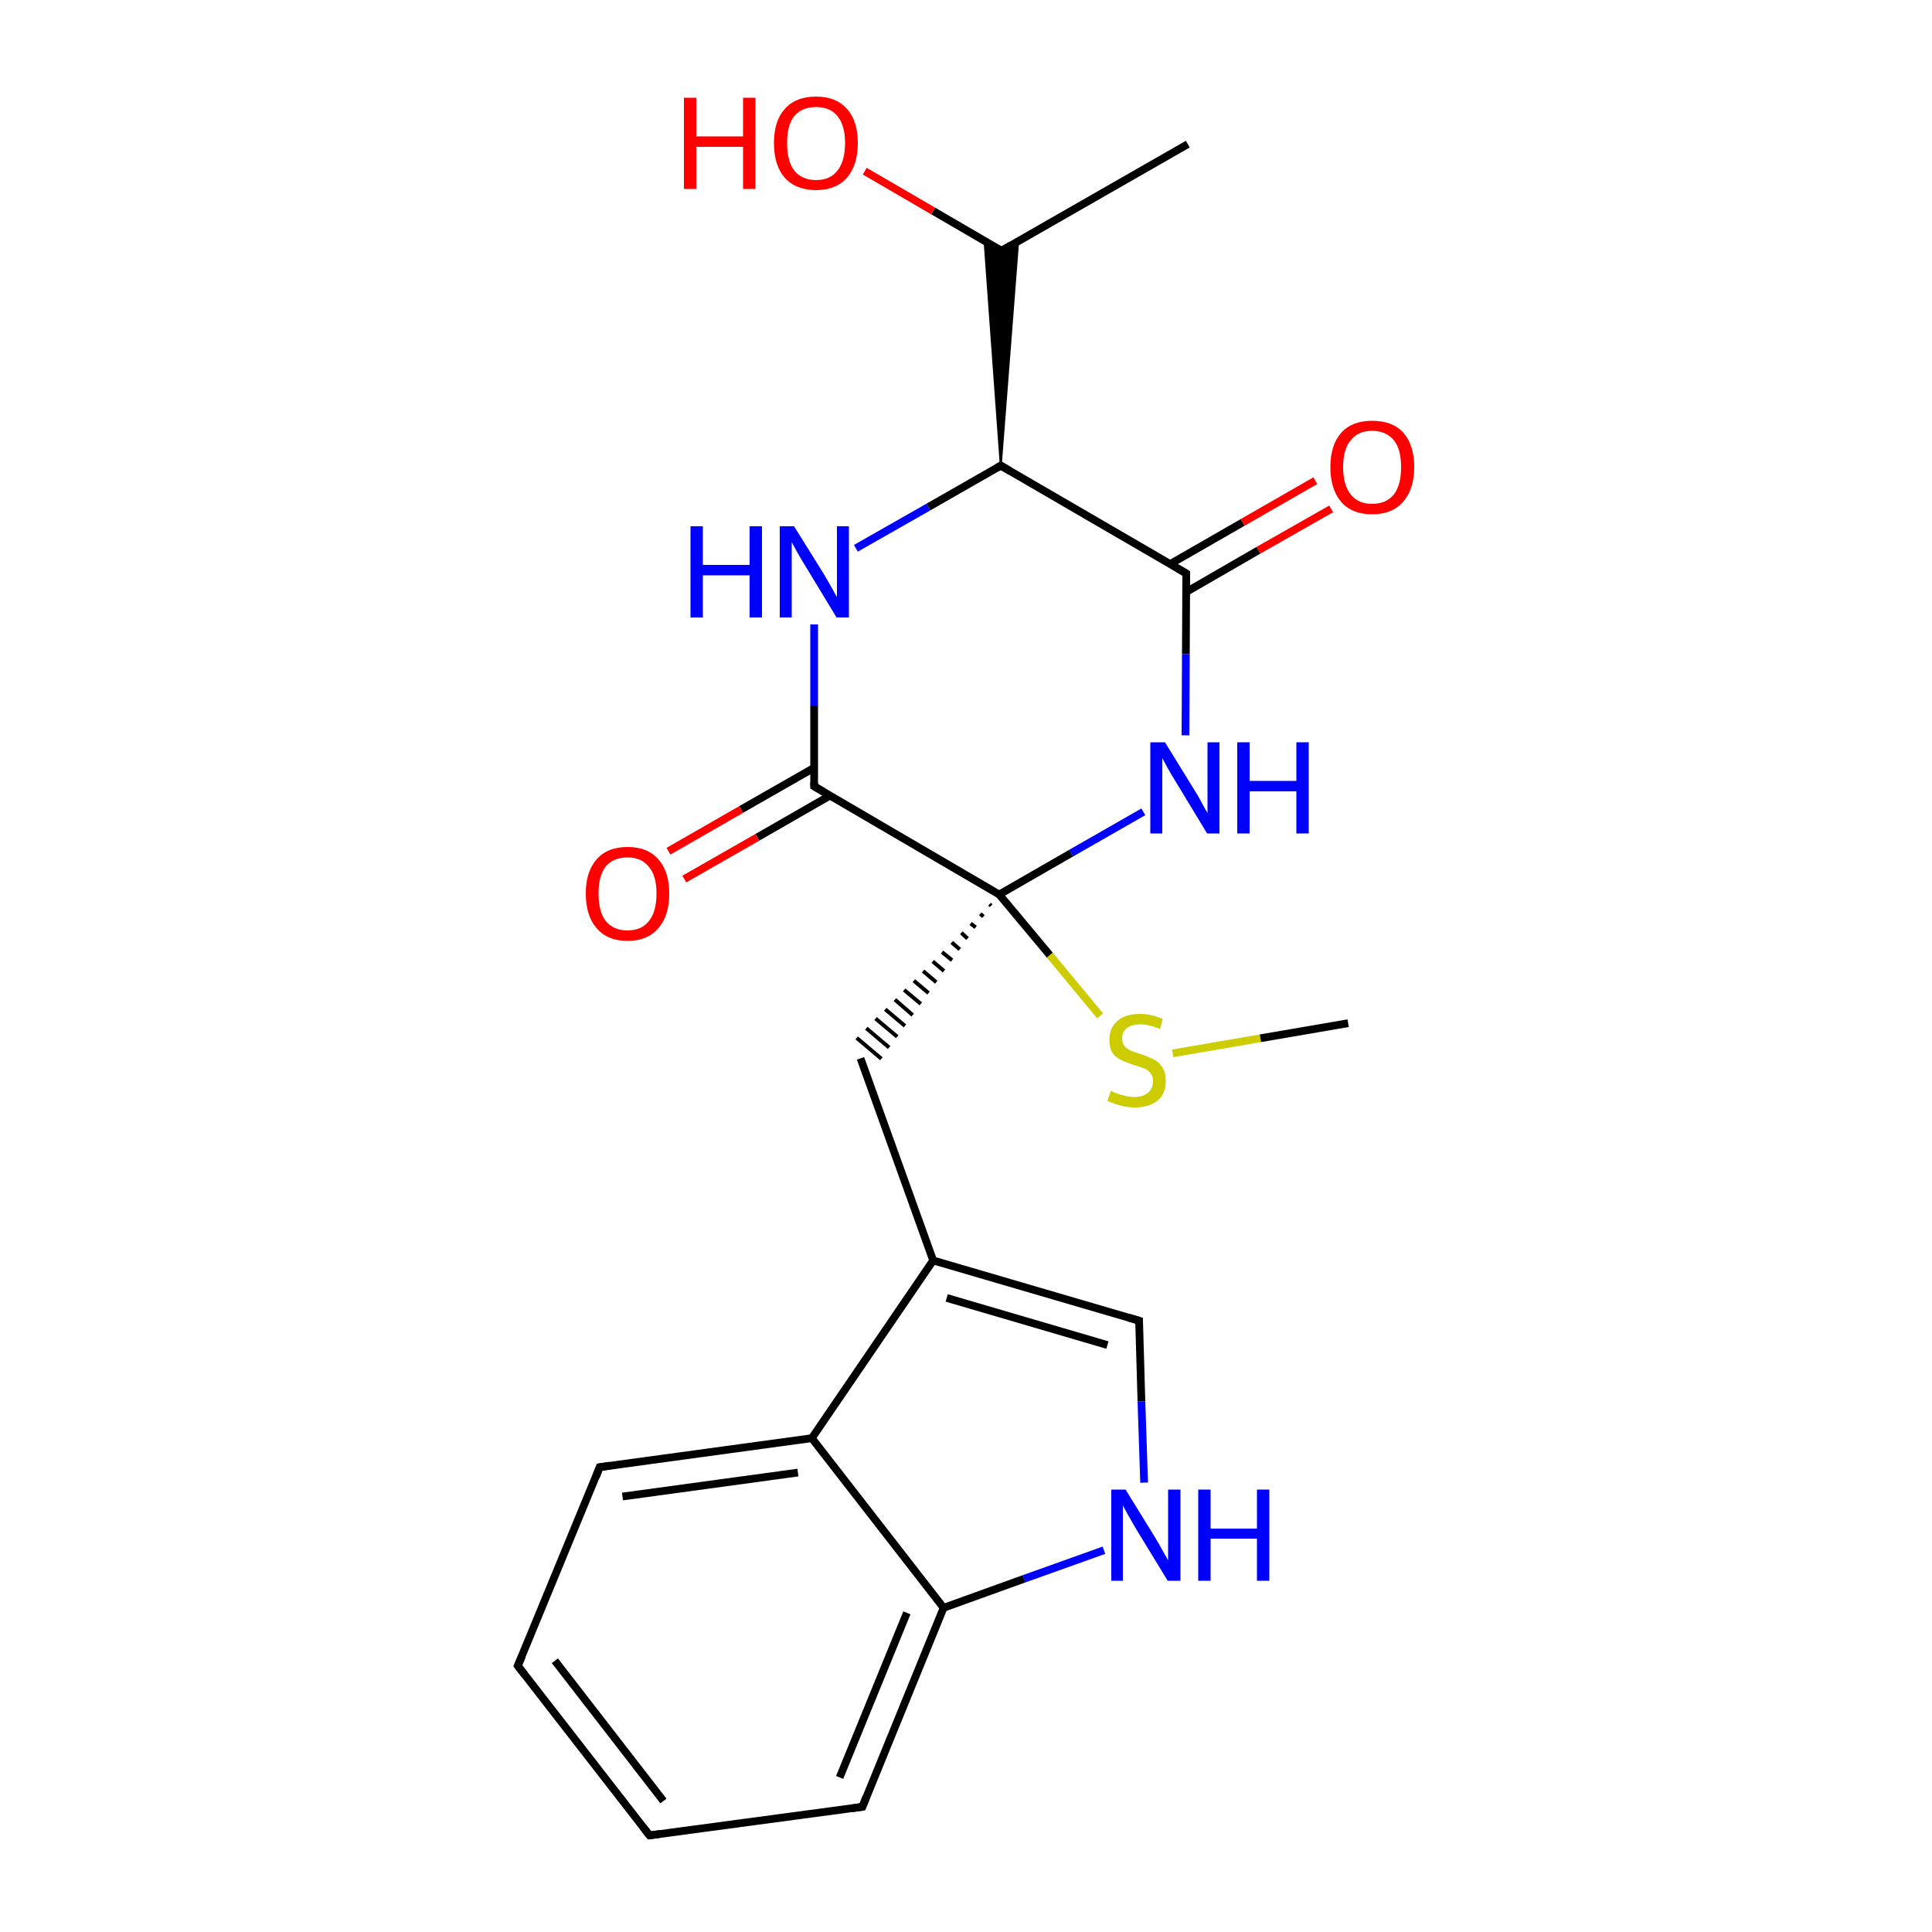 
<svg version='1.1' baseProfile='full'
              xmlns='http://www.w3.org/2000/svg'
                      xmlns:rdkit='http://www.rdkit.org/xml'
                      xmlns:xlink='http://www.w3.org/1999/xlink'
                  xml:space='preserve'
width='500px' height='500px' viewBox='0 0 500 500'>
<!-- END OF HEADER -->
<rect style='opacity:1.0;fill:#FFFFFF;stroke:none' width='500.0' height='500.0' x='0.0' y='0.0'> </rect>
<path class='bond-0 atom-0 atom-1' d='M 307.4,37.3 L 259.2,64.9' style='fill:none;fill-rule:evenodd;stroke:#000000;stroke-width:2.0px;stroke-linecap:butt;stroke-linejoin:miter;stroke-opacity:1' />
<path class='bond-1 atom-2 atom-1' d='M 259.0,120.5 L 254.8,62.4 L 259.2,64.9 Z' style='fill:#000000;fill-rule:evenodd;fill-opacity:1;stroke:#000000;stroke-width:0.5px;stroke-linecap:butt;stroke-linejoin:miter;stroke-opacity:1;' />
<path class='bond-1 atom-2 atom-1' d='M 259.0,120.5 L 259.2,64.9 L 263.5,62.4 Z' style='fill:#000000;fill-rule:evenodd;fill-opacity:1;stroke:#000000;stroke-width:0.5px;stroke-linecap:butt;stroke-linejoin:miter;stroke-opacity:1;' />
<path class='bond-2 atom-2 atom-3' d='M 259.0,120.5 L 307.0,148.4' style='fill:none;fill-rule:evenodd;stroke:#000000;stroke-width:2.0px;stroke-linecap:butt;stroke-linejoin:miter;stroke-opacity:1' />
<path class='bond-3 atom-3 atom-4' d='M 307.0,153.2 L 325.7,142.4' style='fill:none;fill-rule:evenodd;stroke:#000000;stroke-width:2.0px;stroke-linecap:butt;stroke-linejoin:miter;stroke-opacity:1' />
<path class='bond-3 atom-3 atom-4' d='M 325.7,142.4 L 344.5,131.7' style='fill:none;fill-rule:evenodd;stroke:#FF0000;stroke-width:2.0px;stroke-linecap:butt;stroke-linejoin:miter;stroke-opacity:1' />
<path class='bond-3 atom-3 atom-4' d='M 302.8,146.0 L 321.6,135.2' style='fill:none;fill-rule:evenodd;stroke:#000000;stroke-width:2.0px;stroke-linecap:butt;stroke-linejoin:miter;stroke-opacity:1' />
<path class='bond-3 atom-3 atom-4' d='M 321.6,135.2 L 340.4,124.4' style='fill:none;fill-rule:evenodd;stroke:#FF0000;stroke-width:2.0px;stroke-linecap:butt;stroke-linejoin:miter;stroke-opacity:1' />
<path class='bond-4 atom-3 atom-5' d='M 307.0,148.4 L 306.9,169.3' style='fill:none;fill-rule:evenodd;stroke:#000000;stroke-width:2.0px;stroke-linecap:butt;stroke-linejoin:miter;stroke-opacity:1' />
<path class='bond-4 atom-3 atom-5' d='M 306.9,169.3 L 306.8,190.3' style='fill:none;fill-rule:evenodd;stroke:#0000FF;stroke-width:2.0px;stroke-linecap:butt;stroke-linejoin:miter;stroke-opacity:1' />
<path class='bond-5 atom-5 atom-6' d='M 295.9,210.1 L 277.2,220.8' style='fill:none;fill-rule:evenodd;stroke:#0000FF;stroke-width:2.0px;stroke-linecap:butt;stroke-linejoin:miter;stroke-opacity:1' />
<path class='bond-5 atom-5 atom-6' d='M 277.2,220.8 L 258.6,231.5' style='fill:none;fill-rule:evenodd;stroke:#000000;stroke-width:2.0px;stroke-linecap:butt;stroke-linejoin:miter;stroke-opacity:1' />
<path class='bond-6 atom-6 atom-7' d='M 258.6,231.5 L 210.7,203.5' style='fill:none;fill-rule:evenodd;stroke:#000000;stroke-width:2.0px;stroke-linecap:butt;stroke-linejoin:miter;stroke-opacity:1' />
<path class='bond-7 atom-7 atom-8' d='M 210.7,198.7 L 191.8,209.5' style='fill:none;fill-rule:evenodd;stroke:#000000;stroke-width:2.0px;stroke-linecap:butt;stroke-linejoin:miter;stroke-opacity:1' />
<path class='bond-7 atom-7 atom-8' d='M 191.8,209.5 L 173.0,220.3' style='fill:none;fill-rule:evenodd;stroke:#FF0000;stroke-width:2.0px;stroke-linecap:butt;stroke-linejoin:miter;stroke-opacity:1' />
<path class='bond-7 atom-7 atom-8' d='M 214.8,205.9 L 196.0,216.7' style='fill:none;fill-rule:evenodd;stroke:#000000;stroke-width:2.0px;stroke-linecap:butt;stroke-linejoin:miter;stroke-opacity:1' />
<path class='bond-7 atom-7 atom-8' d='M 196.0,216.7 L 177.1,227.5' style='fill:none;fill-rule:evenodd;stroke:#FF0000;stroke-width:2.0px;stroke-linecap:butt;stroke-linejoin:miter;stroke-opacity:1' />
<path class='bond-8 atom-7 atom-9' d='M 210.7,203.5 L 210.7,182.6' style='fill:none;fill-rule:evenodd;stroke:#000000;stroke-width:2.0px;stroke-linecap:butt;stroke-linejoin:miter;stroke-opacity:1' />
<path class='bond-8 atom-7 atom-9' d='M 210.7,182.6 L 210.7,161.6' style='fill:none;fill-rule:evenodd;stroke:#0000FF;stroke-width:2.0px;stroke-linecap:butt;stroke-linejoin:miter;stroke-opacity:1' />
<path class='bond-9 atom-6 atom-10' d='M 256.1,234.0 L 256.5,234.4' style='fill:none;fill-rule:evenodd;stroke:#000000;stroke-width:1.0px;stroke-linecap:butt;stroke-linejoin:miter;stroke-opacity:1' />
<path class='bond-9 atom-6 atom-10' d='M 253.7,236.5 L 254.5,237.2' style='fill:none;fill-rule:evenodd;stroke:#000000;stroke-width:1.0px;stroke-linecap:butt;stroke-linejoin:miter;stroke-opacity:1' />
<path class='bond-9 atom-6 atom-10' d='M 251.2,239.0 L 252.5,240.0' style='fill:none;fill-rule:evenodd;stroke:#000000;stroke-width:1.0px;stroke-linecap:butt;stroke-linejoin:miter;stroke-opacity:1' />
<path class='bond-9 atom-6 atom-10' d='M 248.8,241.4 L 250.4,242.9' style='fill:none;fill-rule:evenodd;stroke:#000000;stroke-width:1.0px;stroke-linecap:butt;stroke-linejoin:miter;stroke-opacity:1' />
<path class='bond-9 atom-6 atom-10' d='M 246.3,243.9 L 248.4,245.7' style='fill:none;fill-rule:evenodd;stroke:#000000;stroke-width:1.0px;stroke-linecap:butt;stroke-linejoin:miter;stroke-opacity:1' />
<path class='bond-9 atom-6 atom-10' d='M 243.8,246.4 L 246.4,248.5' style='fill:none;fill-rule:evenodd;stroke:#000000;stroke-width:1.0px;stroke-linecap:butt;stroke-linejoin:miter;stroke-opacity:1' />
<path class='bond-9 atom-6 atom-10' d='M 241.4,248.8 L 244.3,251.3' style='fill:none;fill-rule:evenodd;stroke:#000000;stroke-width:1.0px;stroke-linecap:butt;stroke-linejoin:miter;stroke-opacity:1' />
<path class='bond-9 atom-6 atom-10' d='M 238.9,251.3 L 242.3,254.2' style='fill:none;fill-rule:evenodd;stroke:#000000;stroke-width:1.0px;stroke-linecap:butt;stroke-linejoin:miter;stroke-opacity:1' />
<path class='bond-9 atom-6 atom-10' d='M 236.5,253.8 L 240.3,257.0' style='fill:none;fill-rule:evenodd;stroke:#000000;stroke-width:1.0px;stroke-linecap:butt;stroke-linejoin:miter;stroke-opacity:1' />
<path class='bond-9 atom-6 atom-10' d='M 234.0,256.2 L 238.3,259.8' style='fill:none;fill-rule:evenodd;stroke:#000000;stroke-width:1.0px;stroke-linecap:butt;stroke-linejoin:miter;stroke-opacity:1' />
<path class='bond-9 atom-6 atom-10' d='M 231.6,258.7 L 236.2,262.7' style='fill:none;fill-rule:evenodd;stroke:#000000;stroke-width:1.0px;stroke-linecap:butt;stroke-linejoin:miter;stroke-opacity:1' />
<path class='bond-9 atom-6 atom-10' d='M 229.1,261.2 L 234.2,265.5' style='fill:none;fill-rule:evenodd;stroke:#000000;stroke-width:1.0px;stroke-linecap:butt;stroke-linejoin:miter;stroke-opacity:1' />
<path class='bond-9 atom-6 atom-10' d='M 226.6,263.6 L 232.2,268.3' style='fill:none;fill-rule:evenodd;stroke:#000000;stroke-width:1.0px;stroke-linecap:butt;stroke-linejoin:miter;stroke-opacity:1' />
<path class='bond-9 atom-6 atom-10' d='M 224.2,266.1 L 230.1,271.1' style='fill:none;fill-rule:evenodd;stroke:#000000;stroke-width:1.0px;stroke-linecap:butt;stroke-linejoin:miter;stroke-opacity:1' />
<path class='bond-9 atom-6 atom-10' d='M 221.7,268.6 L 228.1,274.0' style='fill:none;fill-rule:evenodd;stroke:#000000;stroke-width:1.0px;stroke-linecap:butt;stroke-linejoin:miter;stroke-opacity:1' />
<path class='bond-10 atom-10 atom-11' d='M 222.7,273.9 L 241.5,326.2' style='fill:none;fill-rule:evenodd;stroke:#000000;stroke-width:2.0px;stroke-linecap:butt;stroke-linejoin:miter;stroke-opacity:1' />
<path class='bond-11 atom-11 atom-12' d='M 241.5,326.2 L 294.8,341.8' style='fill:none;fill-rule:evenodd;stroke:#000000;stroke-width:2.0px;stroke-linecap:butt;stroke-linejoin:miter;stroke-opacity:1' />
<path class='bond-11 atom-11 atom-12' d='M 245.0,335.9 L 286.6,348.1' style='fill:none;fill-rule:evenodd;stroke:#000000;stroke-width:2.0px;stroke-linecap:butt;stroke-linejoin:miter;stroke-opacity:1' />
<path class='bond-12 atom-12 atom-13' d='M 294.8,341.8 L 295.4,362.7' style='fill:none;fill-rule:evenodd;stroke:#000000;stroke-width:2.0px;stroke-linecap:butt;stroke-linejoin:miter;stroke-opacity:1' />
<path class='bond-12 atom-12 atom-13' d='M 295.4,362.7 L 296.1,383.7' style='fill:none;fill-rule:evenodd;stroke:#0000FF;stroke-width:2.0px;stroke-linecap:butt;stroke-linejoin:miter;stroke-opacity:1' />
<path class='bond-13 atom-13 atom-14' d='M 285.7,401.2 L 265.0,408.6' style='fill:none;fill-rule:evenodd;stroke:#0000FF;stroke-width:2.0px;stroke-linecap:butt;stroke-linejoin:miter;stroke-opacity:1' />
<path class='bond-13 atom-13 atom-14' d='M 265.0,408.6 L 244.2,416.1' style='fill:none;fill-rule:evenodd;stroke:#000000;stroke-width:2.0px;stroke-linecap:butt;stroke-linejoin:miter;stroke-opacity:1' />
<path class='bond-14 atom-14 atom-15' d='M 244.2,416.1 L 223.2,467.6' style='fill:none;fill-rule:evenodd;stroke:#000000;stroke-width:2.0px;stroke-linecap:butt;stroke-linejoin:miter;stroke-opacity:1' />
<path class='bond-14 atom-14 atom-15' d='M 234.7,417.4 L 217.3,460.0' style='fill:none;fill-rule:evenodd;stroke:#000000;stroke-width:2.0px;stroke-linecap:butt;stroke-linejoin:miter;stroke-opacity:1' />
<path class='bond-15 atom-15 atom-16' d='M 223.2,467.6 L 168.1,475.0' style='fill:none;fill-rule:evenodd;stroke:#000000;stroke-width:2.0px;stroke-linecap:butt;stroke-linejoin:miter;stroke-opacity:1' />
<path class='bond-16 atom-16 atom-17' d='M 168.1,475.0 L 134.0,431.1' style='fill:none;fill-rule:evenodd;stroke:#000000;stroke-width:2.0px;stroke-linecap:butt;stroke-linejoin:miter;stroke-opacity:1' />
<path class='bond-16 atom-16 atom-17' d='M 171.7,466.1 L 143.6,429.8' style='fill:none;fill-rule:evenodd;stroke:#000000;stroke-width:2.0px;stroke-linecap:butt;stroke-linejoin:miter;stroke-opacity:1' />
<path class='bond-17 atom-17 atom-18' d='M 134.0,431.1 L 155.2,379.7' style='fill:none;fill-rule:evenodd;stroke:#000000;stroke-width:2.0px;stroke-linecap:butt;stroke-linejoin:miter;stroke-opacity:1' />
<path class='bond-18 atom-18 atom-19' d='M 155.2,379.7 L 210.1,372.2' style='fill:none;fill-rule:evenodd;stroke:#000000;stroke-width:2.0px;stroke-linecap:butt;stroke-linejoin:miter;stroke-opacity:1' />
<path class='bond-18 atom-18 atom-19' d='M 161.1,387.3 L 206.5,381.1' style='fill:none;fill-rule:evenodd;stroke:#000000;stroke-width:2.0px;stroke-linecap:butt;stroke-linejoin:miter;stroke-opacity:1' />
<path class='bond-19 atom-6 atom-20' d='M 258.6,231.5 L 271.7,247.2' style='fill:none;fill-rule:evenodd;stroke:#000000;stroke-width:2.0px;stroke-linecap:butt;stroke-linejoin:miter;stroke-opacity:1' />
<path class='bond-19 atom-6 atom-20' d='M 271.7,247.2 L 284.7,262.9' style='fill:none;fill-rule:evenodd;stroke:#CCCC00;stroke-width:2.0px;stroke-linecap:butt;stroke-linejoin:miter;stroke-opacity:1' />
<path class='bond-20 atom-20 atom-21' d='M 303.5,272.6 L 326.2,268.7' style='fill:none;fill-rule:evenodd;stroke:#CCCC00;stroke-width:2.0px;stroke-linecap:butt;stroke-linejoin:miter;stroke-opacity:1' />
<path class='bond-20 atom-20 atom-21' d='M 326.2,268.7 L 348.9,264.8' style='fill:none;fill-rule:evenodd;stroke:#000000;stroke-width:2.0px;stroke-linecap:butt;stroke-linejoin:miter;stroke-opacity:1' />
<path class='bond-21 atom-1 atom-22' d='M 259.2,64.9 L 241.5,54.6' style='fill:none;fill-rule:evenodd;stroke:#000000;stroke-width:2.0px;stroke-linecap:butt;stroke-linejoin:miter;stroke-opacity:1' />
<path class='bond-21 atom-1 atom-22' d='M 241.5,54.6 L 223.8,44.3' style='fill:none;fill-rule:evenodd;stroke:#FF0000;stroke-width:2.0px;stroke-linecap:butt;stroke-linejoin:miter;stroke-opacity:1' />
<path class='bond-22 atom-9 atom-2' d='M 221.5,141.9 L 240.3,131.2' style='fill:none;fill-rule:evenodd;stroke:#0000FF;stroke-width:2.0px;stroke-linecap:butt;stroke-linejoin:miter;stroke-opacity:1' />
<path class='bond-22 atom-9 atom-2' d='M 240.3,131.2 L 259.0,120.5' style='fill:none;fill-rule:evenodd;stroke:#000000;stroke-width:2.0px;stroke-linecap:butt;stroke-linejoin:miter;stroke-opacity:1' />
<path class='bond-23 atom-19 atom-11' d='M 210.1,372.2 L 241.5,326.2' style='fill:none;fill-rule:evenodd;stroke:#000000;stroke-width:2.0px;stroke-linecap:butt;stroke-linejoin:miter;stroke-opacity:1' />
<path class='bond-24 atom-19 atom-14' d='M 210.1,372.2 L 244.2,416.1' style='fill:none;fill-rule:evenodd;stroke:#000000;stroke-width:2.0px;stroke-linecap:butt;stroke-linejoin:miter;stroke-opacity:1' />
<path d='M 261.6,63.5 L 259.2,64.9 L 258.3,64.4' style='fill:none;stroke:#000000;stroke-width:2.0px;stroke-linecap:butt;stroke-linejoin:miter;stroke-opacity:1;' />
<path d='M 261.4,121.9 L 259.0,120.5 L 258.0,121.1' style='fill:none;stroke:#000000;stroke-width:2.0px;stroke-linecap:butt;stroke-linejoin:miter;stroke-opacity:1;' />
<path d='M 304.6,147.0 L 307.0,148.4 L 307.0,149.4' style='fill:none;stroke:#000000;stroke-width:2.0px;stroke-linecap:butt;stroke-linejoin:miter;stroke-opacity:1;' />
<path d='M 213.1,204.9 L 210.7,203.5 L 210.7,202.5' style='fill:none;stroke:#000000;stroke-width:2.0px;stroke-linecap:butt;stroke-linejoin:miter;stroke-opacity:1;' />
<path d='M 292.1,341.0 L 294.8,341.8 L 294.8,342.8' style='fill:none;stroke:#000000;stroke-width:2.0px;stroke-linecap:butt;stroke-linejoin:miter;stroke-opacity:1;' />
<path d='M 224.2,465.0 L 223.2,467.6 L 220.4,468.0' style='fill:none;stroke:#000000;stroke-width:2.0px;stroke-linecap:butt;stroke-linejoin:miter;stroke-opacity:1;' />
<path d='M 170.9,474.6 L 168.1,475.0 L 166.4,472.8' style='fill:none;stroke:#000000;stroke-width:2.0px;stroke-linecap:butt;stroke-linejoin:miter;stroke-opacity:1;' />
<path d='M 135.7,433.3 L 134.0,431.1 L 135.1,428.6' style='fill:none;stroke:#000000;stroke-width:2.0px;stroke-linecap:butt;stroke-linejoin:miter;stroke-opacity:1;' />
<path d='M 154.2,382.3 L 155.2,379.7 L 158.0,379.3' style='fill:none;stroke:#000000;stroke-width:2.0px;stroke-linecap:butt;stroke-linejoin:miter;stroke-opacity:1;' />
<path class='atom-4' d='M 344.3 120.9
Q 344.3 115.2, 347.1 112.0
Q 349.9 108.9, 355.1 108.9
Q 360.4 108.9, 363.2 112.0
Q 366.0 115.2, 366.0 120.9
Q 366.0 126.6, 363.1 129.9
Q 360.3 133.1, 355.1 133.1
Q 349.9 133.1, 347.1 129.9
Q 344.3 126.6, 344.3 120.9
M 355.1 130.4
Q 358.7 130.4, 360.7 128.0
Q 362.6 125.6, 362.6 120.9
Q 362.6 116.2, 360.7 113.9
Q 358.7 111.5, 355.1 111.5
Q 351.5 111.5, 349.6 113.9
Q 347.6 116.2, 347.6 120.9
Q 347.6 125.6, 349.6 128.0
Q 351.5 130.4, 355.1 130.4
' fill='#FF0000'/>
<path class='atom-5' d='M 301.5 192.1
L 309.2 204.6
Q 310.0 205.8, 311.2 208.1
Q 312.4 210.3, 312.5 210.4
L 312.5 192.1
L 315.6 192.1
L 315.6 215.7
L 312.4 215.7
L 304.1 202.0
Q 303.1 200.4, 302.1 198.6
Q 301.1 196.8, 300.8 196.2
L 300.8 215.7
L 297.7 215.7
L 297.7 192.1
L 301.5 192.1
' fill='#0000FF'/>
<path class='atom-5' d='M 320.2 192.1
L 323.4 192.1
L 323.4 202.1
L 335.5 202.1
L 335.5 192.1
L 338.7 192.1
L 338.7 215.7
L 335.5 215.7
L 335.5 204.8
L 323.4 204.8
L 323.4 215.7
L 320.2 215.7
L 320.2 192.1
' fill='#0000FF'/>
<path class='atom-8' d='M 151.6 231.2
Q 151.6 225.6, 154.4 222.4
Q 157.2 219.2, 162.4 219.2
Q 167.6 219.2, 170.4 222.4
Q 173.2 225.6, 173.2 231.2
Q 173.2 237.0, 170.4 240.2
Q 167.6 243.5, 162.4 243.5
Q 157.2 243.5, 154.4 240.2
Q 151.6 237.0, 151.6 231.2
M 162.4 240.8
Q 166.0 240.8, 167.9 238.4
Q 169.9 236.0, 169.9 231.2
Q 169.9 226.6, 167.9 224.3
Q 166.0 221.9, 162.4 221.9
Q 158.8 221.9, 156.8 224.2
Q 154.9 226.6, 154.9 231.2
Q 154.9 236.0, 156.8 238.4
Q 158.8 240.8, 162.4 240.8
' fill='#FF0000'/>
<path class='atom-9' d='M 178.7 136.2
L 181.9 136.2
L 181.9 146.2
L 194.0 146.2
L 194.0 136.2
L 197.2 136.2
L 197.2 159.8
L 194.0 159.8
L 194.0 148.9
L 181.9 148.9
L 181.9 159.8
L 178.7 159.8
L 178.7 136.2
' fill='#0000FF'/>
<path class='atom-9' d='M 205.5 136.2
L 213.3 148.7
Q 214.0 149.9, 215.3 152.2
Q 216.5 154.4, 216.6 154.5
L 216.6 136.2
L 219.7 136.2
L 219.7 159.8
L 216.5 159.8
L 208.2 146.1
Q 207.2 144.5, 206.2 142.7
Q 205.2 140.9, 204.9 140.3
L 204.9 159.8
L 201.8 159.8
L 201.8 136.2
L 205.5 136.2
' fill='#0000FF'/>
<path class='atom-13' d='M 291.3 385.5
L 299.0 398.0
Q 299.8 399.3, 301.0 401.5
Q 302.3 403.7, 302.3 403.9
L 302.3 385.5
L 305.5 385.5
L 305.5 409.1
L 302.2 409.1
L 293.9 395.5
Q 293.0 393.9, 291.9 392.0
Q 290.9 390.2, 290.6 389.6
L 290.6 409.1
L 287.6 409.1
L 287.6 385.5
L 291.3 385.5
' fill='#0000FF'/>
<path class='atom-13' d='M 310.1 385.5
L 313.3 385.5
L 313.3 395.6
L 325.3 395.6
L 325.3 385.5
L 328.5 385.5
L 328.5 409.1
L 325.3 409.1
L 325.3 398.2
L 313.3 398.2
L 313.3 409.1
L 310.1 409.1
L 310.1 385.5
' fill='#0000FF'/>
<path class='atom-20' d='M 287.5 282.3
Q 287.7 282.4, 288.8 282.9
Q 289.9 283.3, 291.1 283.6
Q 292.4 283.9, 293.6 283.9
Q 295.8 283.9, 297.1 282.8
Q 298.4 281.7, 298.4 279.8
Q 298.4 278.5, 297.7 277.7
Q 297.1 276.9, 296.1 276.5
Q 295.1 276.1, 293.4 275.6
Q 291.3 274.9, 290.1 274.3
Q 288.8 273.7, 287.9 272.5
Q 287.1 271.2, 287.1 269.1
Q 287.1 266.1, 289.1 264.3
Q 291.1 262.4, 295.1 262.4
Q 297.8 262.4, 300.9 263.7
L 300.2 266.3
Q 297.3 265.1, 295.2 265.1
Q 292.9 265.1, 291.6 266.1
Q 290.4 267.0, 290.4 268.7
Q 290.4 269.9, 291.0 270.7
Q 291.7 271.5, 292.6 271.9
Q 293.6 272.3, 295.2 272.8
Q 297.3 273.5, 298.6 274.2
Q 299.9 274.8, 300.8 276.2
Q 301.7 277.5, 301.7 279.8
Q 301.7 283.1, 299.5 284.9
Q 297.3 286.6, 293.7 286.6
Q 291.6 286.6, 290.0 286.1
Q 288.4 285.7, 286.6 284.9
L 287.5 282.3
' fill='#CCCC00'/>
<path class='atom-22' d='M 177.0 25.3
L 180.2 25.3
L 180.2 35.3
L 192.3 35.3
L 192.3 25.3
L 195.5 25.3
L 195.5 48.9
L 192.3 48.9
L 192.3 38.0
L 180.2 38.0
L 180.2 48.9
L 177.0 48.9
L 177.0 25.3
' fill='#FF0000'/>
<path class='atom-22' d='M 200.3 37.0
Q 200.3 31.3, 203.1 28.2
Q 205.9 25.0, 211.2 25.0
Q 216.4 25.0, 219.2 28.2
Q 222.0 31.3, 222.0 37.0
Q 222.0 42.7, 219.2 46.0
Q 216.3 49.2, 211.2 49.2
Q 206.0 49.2, 203.1 46.0
Q 200.3 42.8, 200.3 37.0
M 211.2 46.6
Q 214.8 46.6, 216.7 44.2
Q 218.7 41.7, 218.7 37.0
Q 218.7 32.4, 216.7 30.0
Q 214.8 27.7, 211.2 27.7
Q 207.6 27.7, 205.6 30.0
Q 203.7 32.3, 203.7 37.0
Q 203.7 41.8, 205.6 44.2
Q 207.6 46.6, 211.2 46.6
' fill='#FF0000'/>
</svg>
